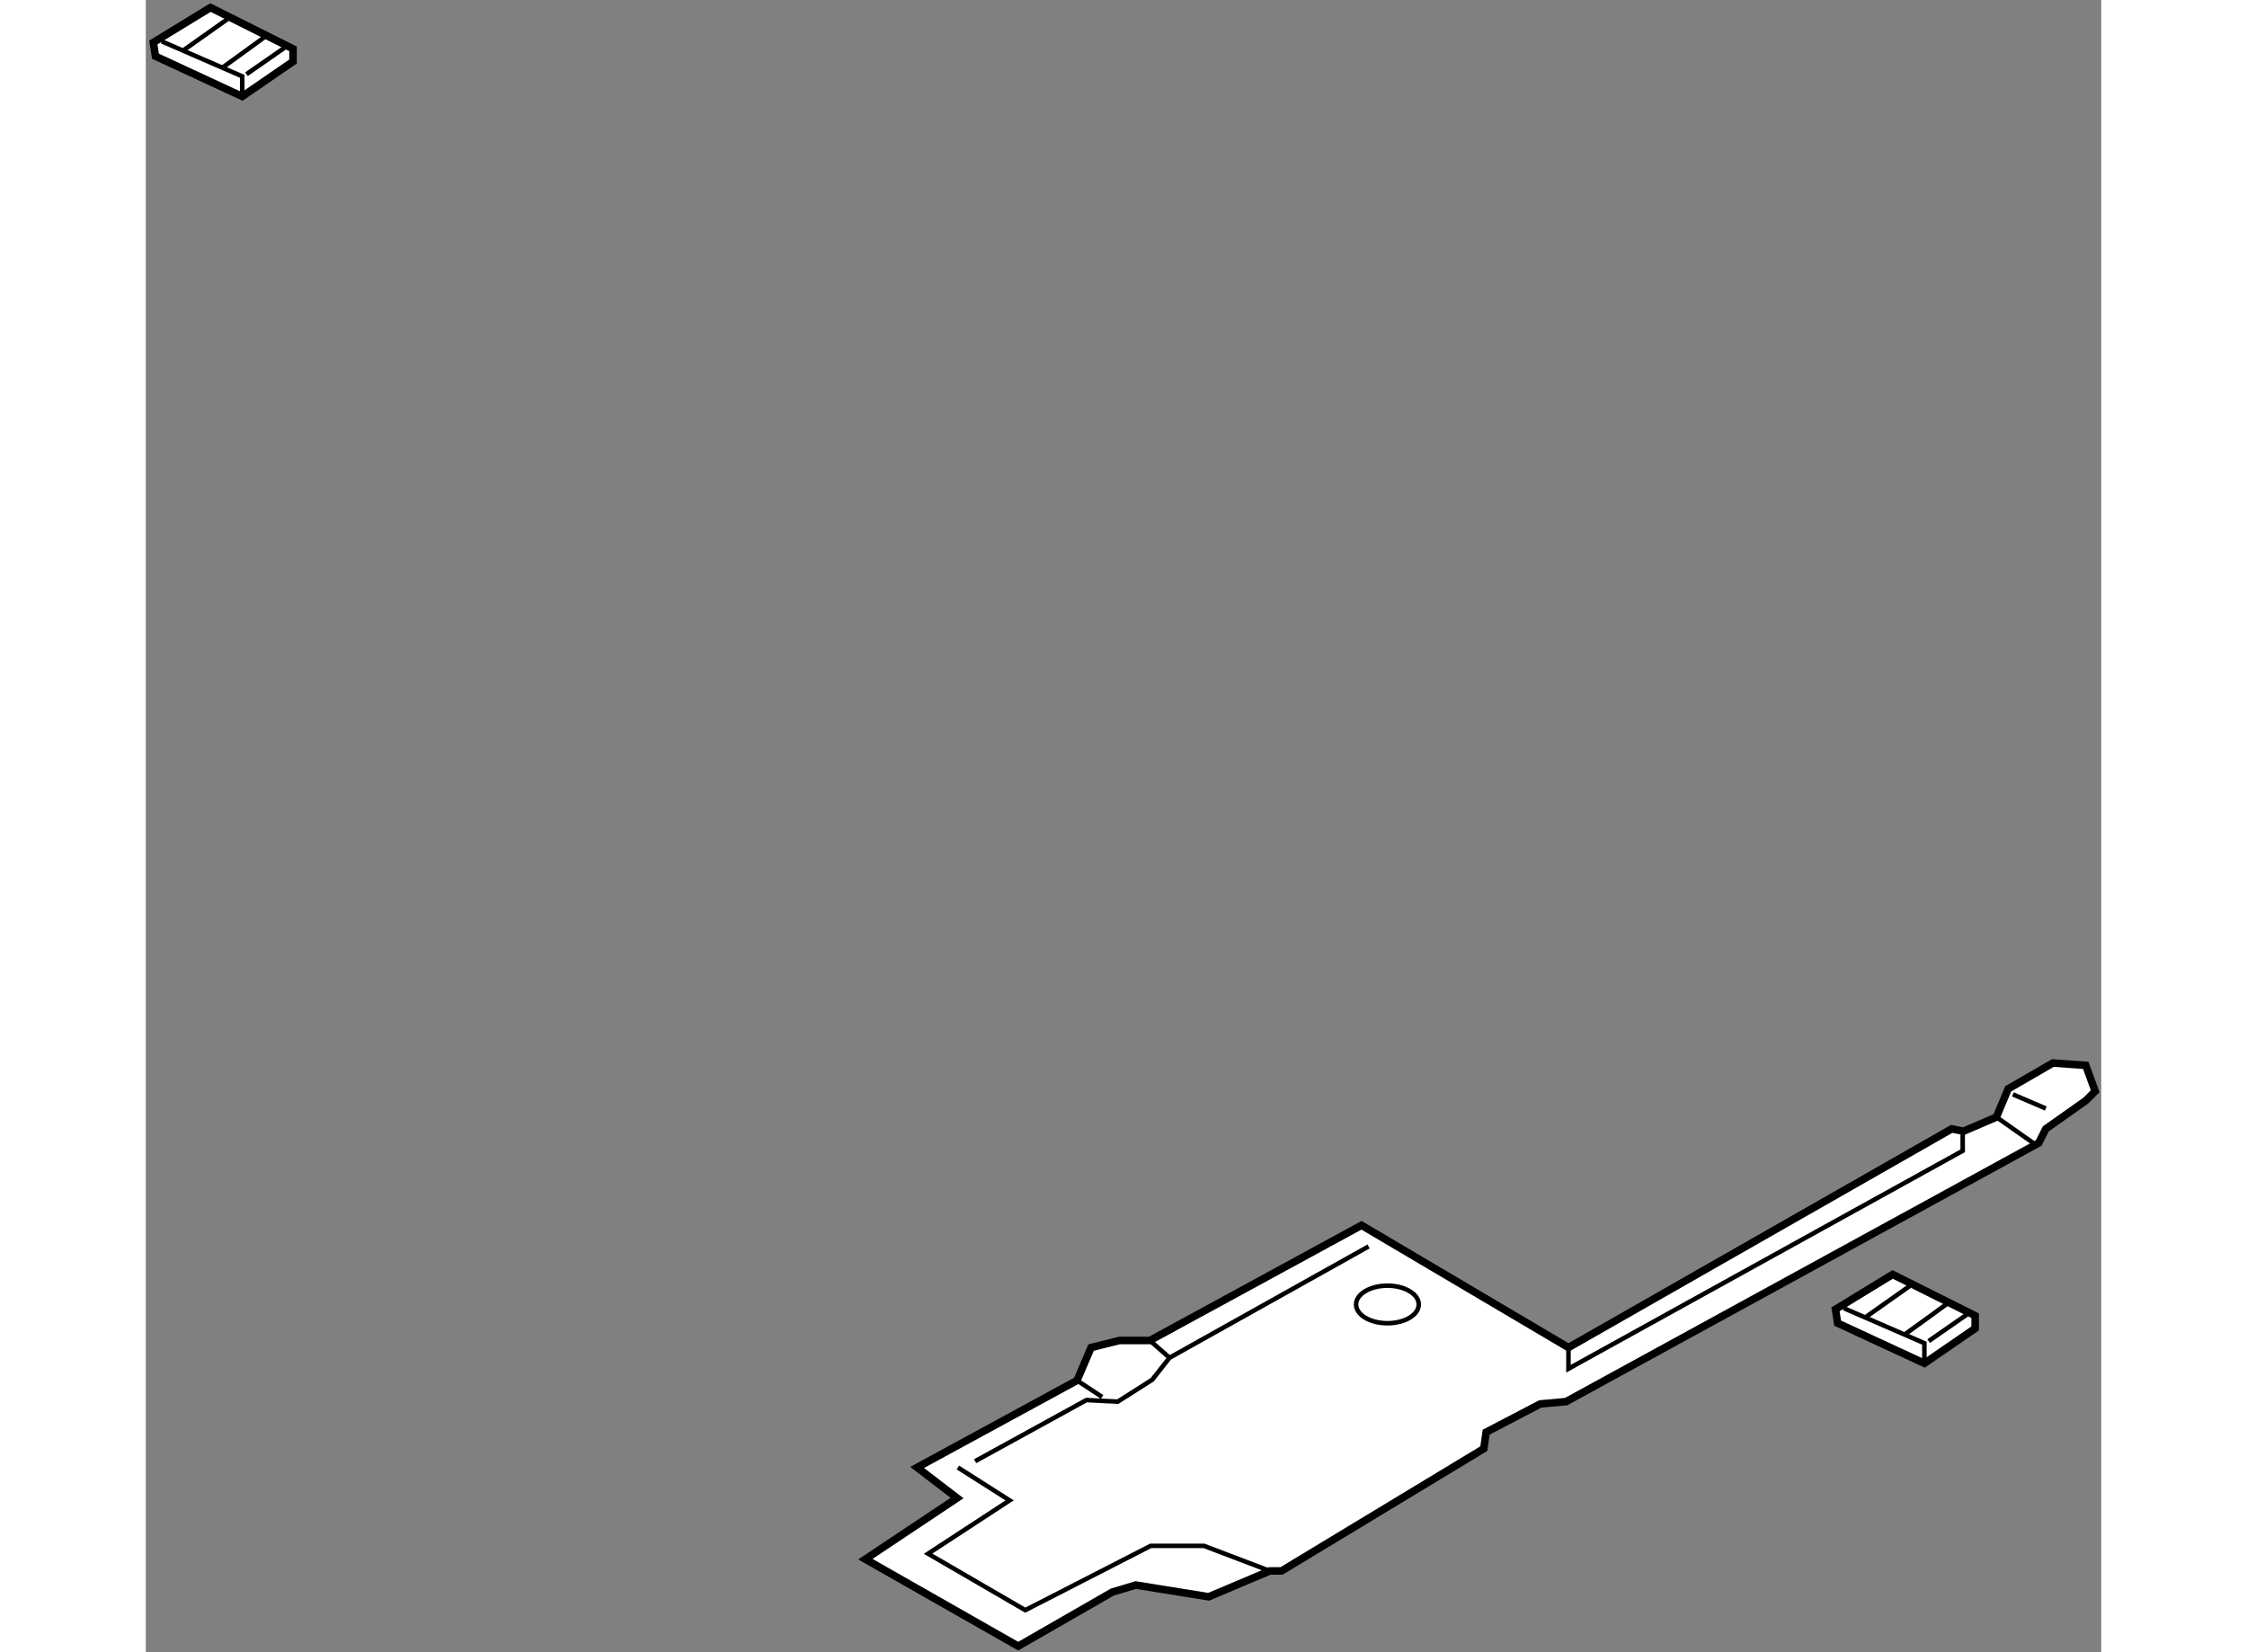 <?xml version="1.0" encoding="utf-8"?>
<!-- Generator: Adobe Illustrator 15.1.0, SVG Export Plug-In . SVG Version: 6.00 Build 0)  -->
<!DOCTYPE svg PUBLIC "-//W3C//DTD SVG 1.1//EN" "http://www.w3.org/Graphics/SVG/1.1/DTD/svg11.dtd">
<svg version="1.1" xmlns="http://www.w3.org/2000/svg" xmlns:xlink="http://www.w3.org/1999/xlink" x="0px" y="0px" width="244.8px"
	 height="180px" viewBox="70.469 36.882 129.501 109.42" enable-background="new 0 0 244.8 180" xml:space="preserve">
	
<rect x="70.469" y="36.882" width="129.501" height="109.42" fill="#808080" stroke="none"/>
	
<g><polygon fill="#FFFFFF" stroke="#000000" stroke-width="0.5" points="118.125,140.141 124.198,136.092 121.552,134.066 
				132.141,128.305 133.075,126.125 134.943,125.658 136.968,125.658 150.983,118.027 164.688,126.125 190.07,111.643 
				190.85,111.799 193.029,110.863 193.808,108.994 196.767,107.281 198.947,107.438 199.57,109.15 198.947,109.773 196.3,111.643 
				195.832,112.576 164.531,129.707 162.818,129.861 159.237,131.73 159.081,132.82 145.688,140.918 144.91,140.918 140.861,142.631 
				136.034,141.854 134.477,142.32 128.247,145.902 		"></polygon><polyline fill="none" stroke="#000000" stroke-width="0.3" points="124.251,134.068 127.677,136.248 122.277,139.777 
				128.715,143.516 137.021,139.258 140.55,139.258 144.91,140.918 		"></polyline><polyline fill="none" stroke="#000000" stroke-width="0.3" points="125.393,133.652 132.764,129.604 134.841,129.707 
				137.124,128.254 138.267,126.801 151.45,119.43 		"></polyline><line fill="none" stroke="#000000" stroke-width="0.3" x1="132.141" y1="128.305" x2="133.802" y2="129.396"></line><line fill="none" stroke="#000000" stroke-width="0.3" x1="136.968" y1="125.658" x2="138.267" y2="126.801"></line><polyline fill="none" stroke="#000000" stroke-width="0.3" points="164.688,126.125 164.688,127.527 190.797,113.096 
				190.797,111.799 		"></polyline><ellipse fill="none" stroke="#000000" stroke-width="0.3" cx="152.698" cy="123.271" rx="2.076" ry="1.244"></ellipse><line fill="none" stroke="#000000" stroke-width="0.3" x1="194.119" y1="109.359" x2="196.3" y2="110.293"></line><line fill="none" stroke="#000000" stroke-width="0.3" x1="193.029" y1="110.863" x2="195.469" y2="112.578"></line></g>



	
<g><polygon fill="#FFFFFF" stroke="#000000" stroke-width="0.5" points="70.969,39.694 74.754,37.382 80.22,40.115 80.22,40.956 
				76.855,43.269 71.11,40.605 		"></polygon><polyline fill="none" stroke="#000000" stroke-width="0.3" points="71.53,39.623 76.855,41.936 76.855,43.269 		"></polyline><line fill="none" stroke="#000000" stroke-width="0.3" x1="77.136" y1="41.796" x2="79.659" y2="40.044"></line><line fill="none" stroke="#000000" stroke-width="0.3" x1="73.001" y1="40.185" x2="75.875" y2="38.152"></line><path fill="none" stroke="#000000" stroke-width="0.3" d="M75.524,41.376c0.211-0.14,2.803-2.033,2.803-2.033"></path></g><g><polygon fill="#FFFFFF" stroke="#000000" stroke-width="0.5" points="182.372,123.596 186.156,121.283 191.622,124.018 
				191.622,124.859 188.259,127.171 182.514,124.508 		"></polygon><polyline fill="none" stroke="#000000" stroke-width="0.3" points="182.934,123.524 188.259,125.837 188.259,127.171 		"></polyline><line fill="none" stroke="#000000" stroke-width="0.3" x1="188.541" y1="125.7" x2="191.064" y2="123.946"></line><line fill="none" stroke="#000000" stroke-width="0.3" x1="184.405" y1="124.086" x2="187.279" y2="122.054"></line><path fill="none" stroke="#000000" stroke-width="0.3" d="M186.929,125.278c0.21-0.14,2.802-2.03,2.802-2.03"></path></g>


</svg>